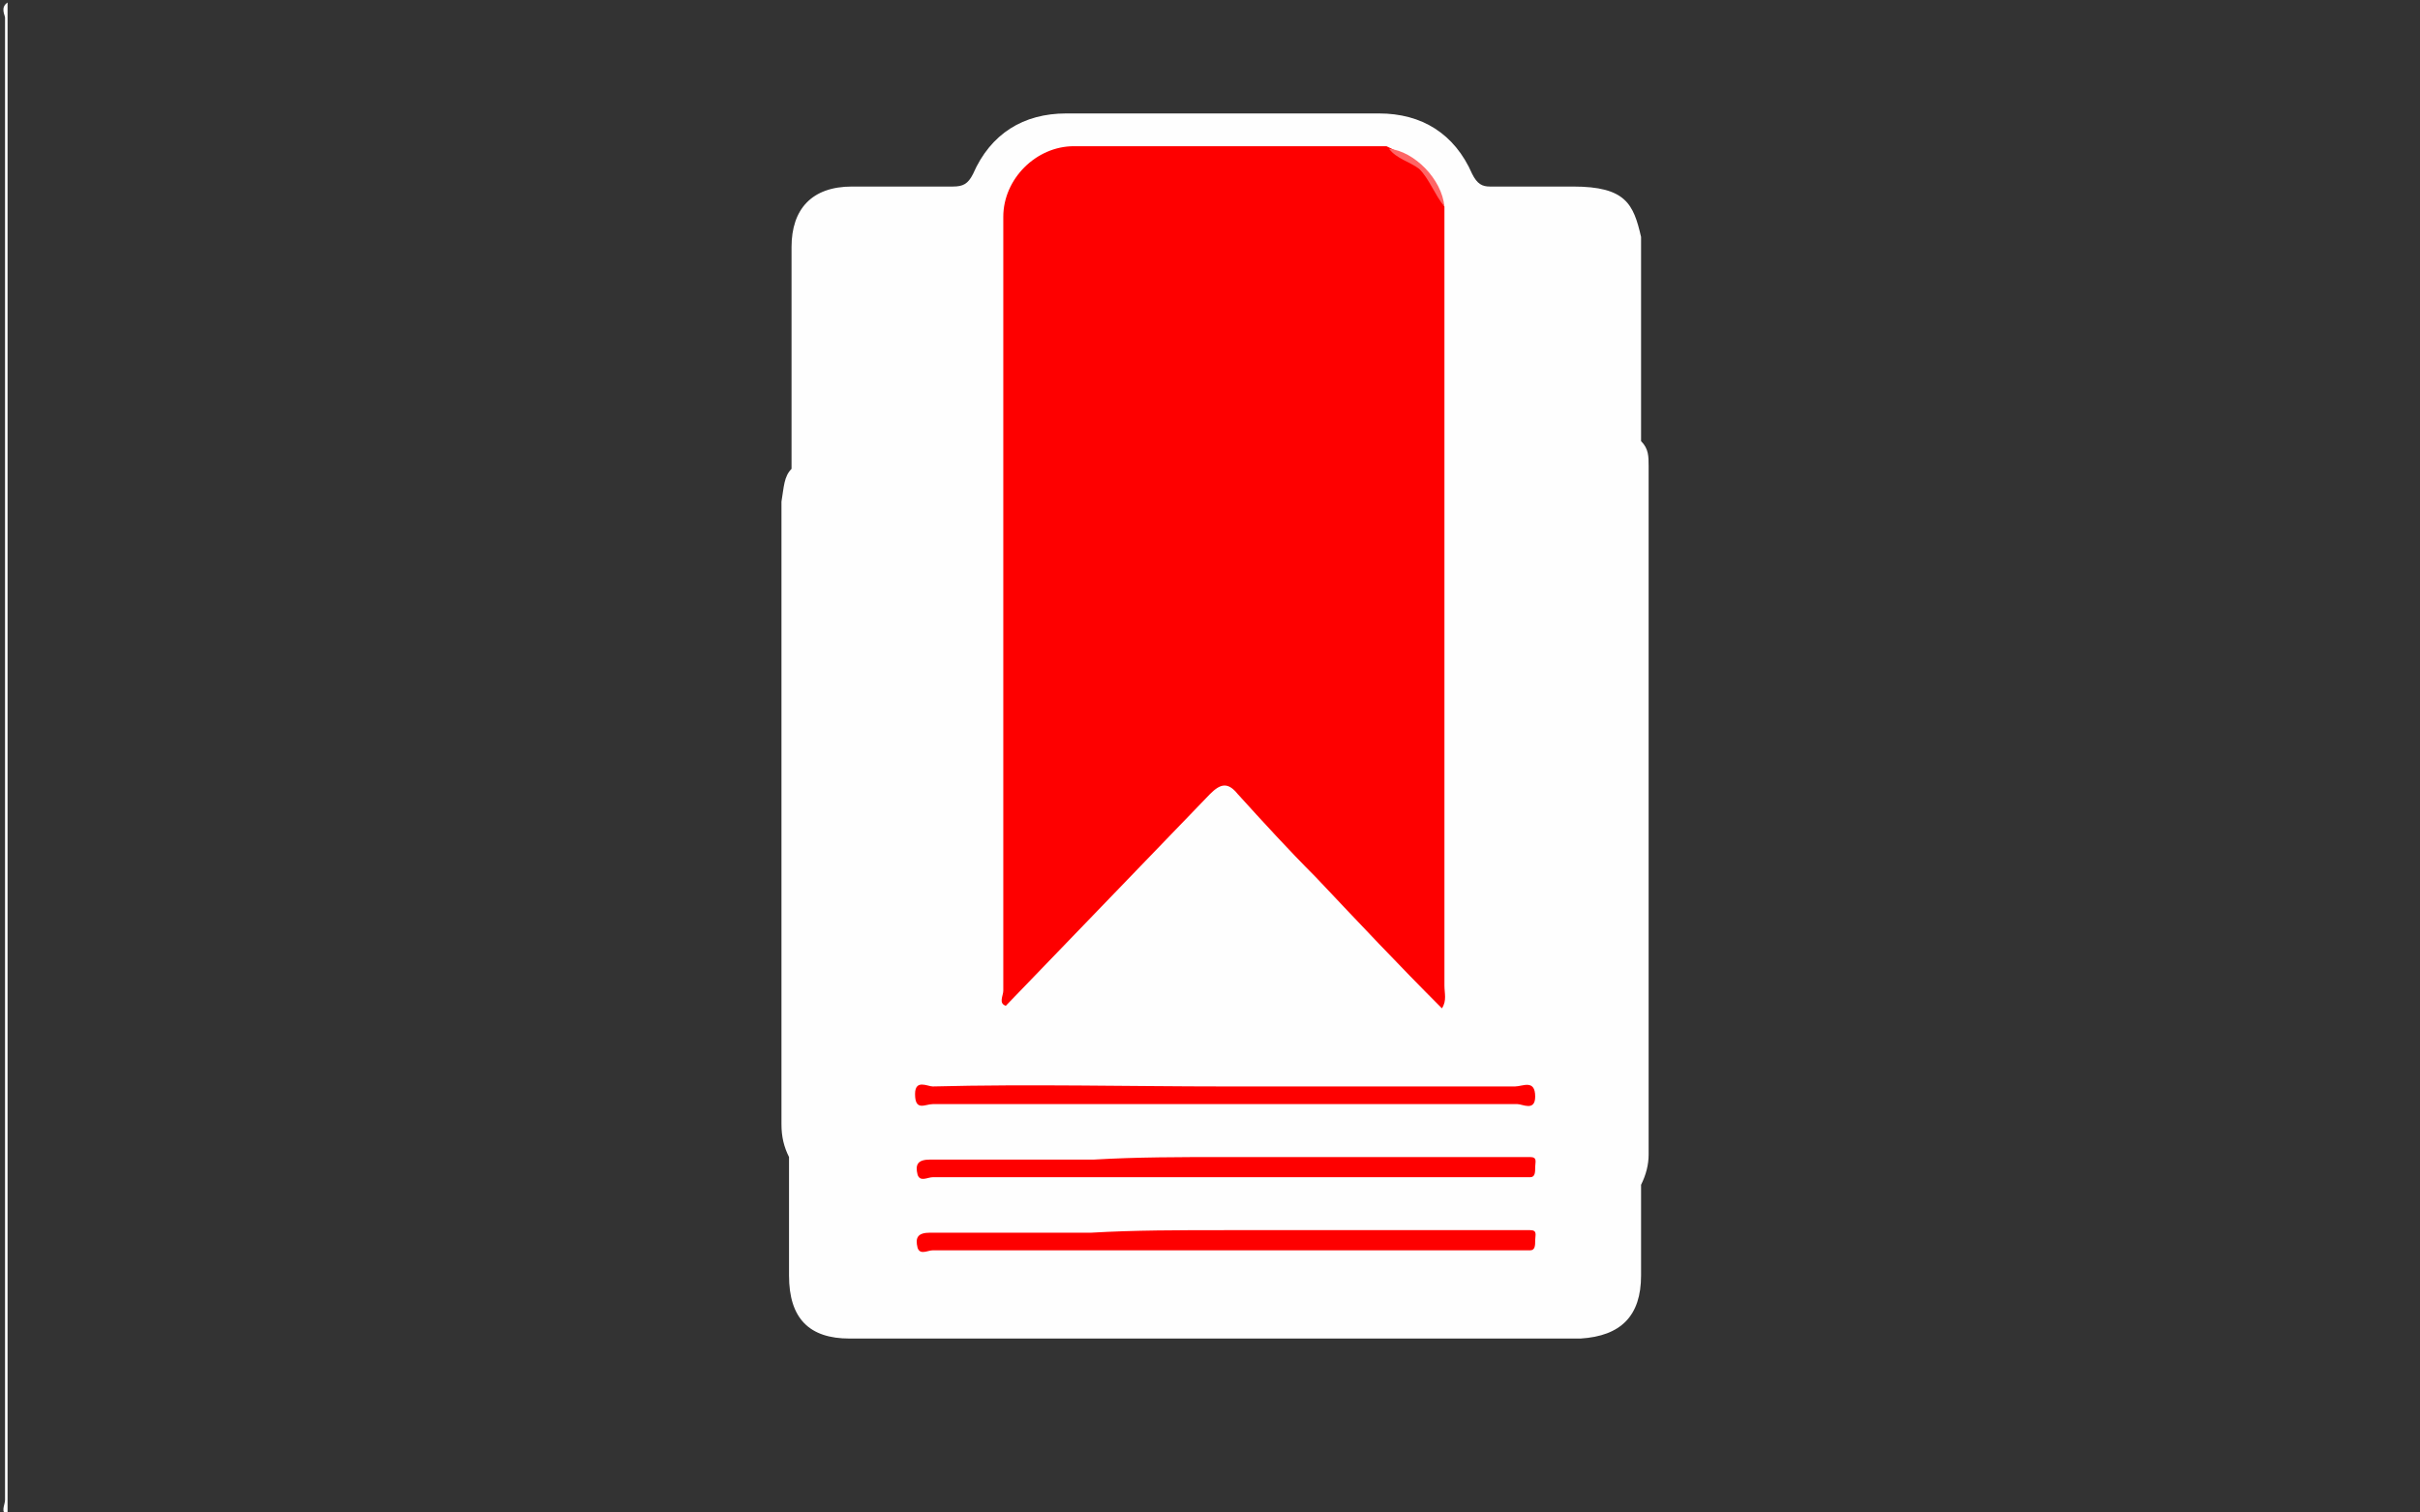<?xml version="1.0" encoding="utf-8"?>
<!-- Generator: Adobe Illustrator 19.1.1, SVG Export Plug-In . SVG Version: 6.00 Build 0)  -->
<svg version="1.1" id="Layer_1" xmlns="http://www.w3.org/2000/svg" xmlns:xlink="http://www.w3.org/1999/xlink" x="0px" y="0px"
	 viewBox="0 0 96 60" style="enable-background:new 0 0 96 60;" xml:space="preserve">
<rect x="0" y="0" width="96" height="60" fill="#333333" stroke="none"/>
<style type="text/css">
	.st0{display:none;fill:#CBCBCB;}
	.st1{display:none;fill:#D3D3D3;}
	.st2{fill:#FEFEFE;}
	.st3{display:none;fill:#DAD9D9;}
	.st4{display:none;fill:#D9D8D8;}
	.st5{fill:#FE0000;}
	.st6{fill:#FE6666;}
</style>
<g>
	<path class="st0" d="M38.3,60.2c-12.7,0-25.3,0-38,0c-0.1-0.2-0.1-0.5-0.1-0.8c0-19.5,0-39,0-58.5c0-0.3-0.1-0.5,0.1-0.8
		c31.7,0,63.5,0,95.2,0c0.6,0,0.7,0.1,0.7,0.7c0,19.6,0,39.2,0,58.7c0,0.6-0.2,0.6-0.7,0.6c-12.1,0-24.2,0-36.3,0
		c-0.5-0.2-1.1-0.1-1.6-0.1c-0.3,0-0.7,0-0.7-0.4c0-0.4,0.3-0.4,0.6-0.5c3.3-1.1,6.1-3,8.6-5.2c1.4-1.3,2.6-2.8,3.7-4.4
		C71,47.8,72,45.9,73,44c0.3-0.7,0.6-1.4,0.7-2.2c0.5-2.2,1.3-4.3,1.5-6.5c0.1-0.7-0.1-1.3,0-1.9c0.2-1,0.2-2.1,0.1-3.1
		c-0.2-1.4-0.2-2.7-0.5-4.1c-0.3-1.6-0.8-3.1-1.3-4.6c-0.7-1.7-1.4-3.4-2.4-5c-0.8-1.3-1.8-2.5-2.6-3.8c-0.2-0.4-0.6-0.6-0.9-0.9
		c-0.9-0.8-1.6-1.8-2.5-2.6c-0.4-1.5-1.5-1.8-2.8-1.7c-0.9,0-1.9,0-2.8,0c-0.6,0-1-0.2-1.2-0.7c-0.7-1.6-2.1-2.2-3.7-2.1
		c-3.9,0-7.8,0-11.7,0c-0.7,0-1.4,0.1-2,0.3c-0.9,0.3-1.3,1-1.7,1.7c-0.3,0.6-0.8,0.8-1.4,0.8c-1.1,0-2.2,0-3.3,0
		c-1.9,0-2.3,0.4-2.6,2.3c0,0.1-0.1,0.3-0.1,0.4c-1.7,1.8-3.3,3.7-4.6,5.8c-1.6,2.4-2.7,5.1-3.5,7.9c-0.7,2.6-1.2,5.3-1.1,8
		c0,1.6,0,3.3,0.3,4.9c0.5,2.6,1.1,5.1,2.3,7.5c0.9,1.9,2.1,3.7,3.2,5.5c0.6,1,1.5,1.9,2.4,2.7c0.6,0.6,1.1,1.2,1.7,1.8
		c1.4,1.3,3.1,2.2,4.6,3.2c0.9,0.6,1.9,0.8,2.8,1.2c0.2,0.1,0.3,0.1,0.5,0.2c0.2,0.1,0.4,0.3,0.4,0.6C40.5,60,40.2,60,39.9,60
		C39.4,60.1,38.8,60,38.3,60.2z"/>
	<path class="st1" d="M38.3,60.2c0.5-0.4,1-0.3,1.5-0.3c0.2,0,0.5,0,0.5-0.3c0.1-0.3-0.3-0.3-0.4-0.4c-2-0.8-3.9-1.8-5.7-3
		c-2.5-1.6-4.3-3.9-6.3-6c-0.5-0.5-0.8-1.3-1.3-2c-0.5-0.8-1.1-1.6-1.5-2.5c-1.1-2.4-2.1-4.8-2.6-7.4c-0.5-2.6-0.6-5.2-0.6-7.8
		c0-2.1,0.4-4.2,1-6.3c0.5-1.7,1.1-3.3,1.8-4.9c0.6-1.4,1.4-2.8,2.3-4.1c0.8-1.2,1.7-2.3,2.6-3.4c0.5-0.6,0.9-1.2,1.6-1.6
		c0.3,0.2,0.3,0.4,0.3,0.7c0,2.4,0,4.7,0,7.1c0,0.1,0,0.2-0.1,0.3c-1.7,2.4-3,5-3.5,7.9c-0.3,1.7-0.8,3.4-0.7,5.2
		c0.2,2.7,0.2,5.4,1.1,8c0.8,2.3,1.8,4.5,3.2,6.5c0.2,1.2,0,2.5,0.1,3.7c0,0.2,0,0.4,0,0.6c0,1.8,0.6,2.5,2.5,2.5
		c9.4,0,18.9,0,28.3,0c0.1,0,0.3,0,0.4,0c1.3-0.1,2-0.7,2.1-2.1c0.1-1.2-0.1-2.3,0.1-3.5c1.7-2.4,3.2-4.9,4-7.7c0.6-2,1-4.1,1-6.2
		c0-2.6-0.1-5.1-0.8-7.6c-0.7-2.5-1.8-4.8-3.2-6.9c-0.3-0.4-0.5-0.9-0.9-1.3c-0.2-0.6-0.1-1.3-0.1-1.9c0-1.7,0-3.4,0-5
		c0-0.4,0-0.7,0.3-1c0.5,0.3,0.9,0.6,1.2,1.2c0.2,0.5,0.7,0.7,1.1,1c0.7,0.6,1.4,1.4,1.8,2.1c1.1,1.9,2.5,3.5,3.4,5.6
		c0.5,1.3,1,2.5,1.5,3.8c0.3,0.9,0.5,1.7,0.6,2.6c0.1,0.8,0.5,1.5,0.5,2.4c0,1.3,0.4,2.7,0.3,3.9c-0.2,1.7,0.1,3.5-0.3,5.2
		c-0.2,0.8-0.5,1.5-0.7,2.3c-0.3,1.4-0.7,2.9-1.3,4.2c-0.8,1.9-1.7,3.8-3.1,5.4c-0.8,1-1.4,2.1-2.2,3.1c-1.7,1.8-3.5,3.5-5.8,4.8
		c-1.3,0.7-2.4,1.5-3.8,2c-0.5,0.2-1.1,0.4-1.6,0.6c0.4,0.4,0.8,0.3,1.2,0.3c0.4,0,0.8,0,1.1,0.3C52.2,60.2,45.3,60.2,38.3,60.2z"/>
	<path class="st2" d="M0.3,0.1c0,20,0,40,0,60c-0.3-0.1-0.1-0.4-0.1-0.6c0-7.4,0-14.8,0-22.1c0-12.2,0-24.5,0-36.7
		C0.2,0.6,0,0.3,0.3,0.1z"/>
	<path class="st2" d="M31.4,18.6c0-2.7,0-5.5,0-8.2c0-0.2,0-0.4,0-0.6c0-1.5,0.8-2.4,2.4-2.4c1.3,0,2.7,0,4,0c0.4,0,0.6-0.1,0.8-0.5
		c0.7-1.6,2-2.4,3.7-2.4c4.1,0,8.3,0,12.4,0c1.7,0,3,0.8,3.7,2.4c0.2,0.4,0.4,0.5,0.7,0.5c1.1,0,2.2,0,3.3,0c2.1,0,2.4,0.7,2.7,2
		c0,2.7,0,5.4,0,8.1c0.3,0.3,0.3,0.6,0.3,1c0,9.1,0,18.2,0,27.3c0,0.4-0.1,0.8-0.3,1.2c0,1.2,0,2.4,0,3.6c0,1.6-0.8,2.4-2.4,2.5
		c-9.7,0-19.3,0-29,0c-1.6,0-2.4-0.8-2.4-2.5c0-1.6,0-3.2,0-4.7c-0.2-0.4-0.3-0.8-0.3-1.3c0-8.2,0-16.5,0-24.7
		C31.1,19.3,31.1,18.9,31.4,18.6z"/>
	<path class="st3" d="M65.2,46.9c0-8.3,0-16.7,0-25c0-1.5,0-3,0-4.5c0.7,0.2,0.8,0.9,1.1,1.3c2.2,3.2,3.4,6.7,3.8,10.5
		c0.3,2.6,0.2,5.2-0.4,7.9c-0.4,2-1,3.8-1.9,5.6C67.2,44.3,66.4,45.7,65.2,46.9z"/>
	<path class="st4" d="M31.4,18.6c0,8.2,0,16.3,0,24.5c0,0.9,0,1.8,0,2.7c-0.6-0.5-1-1-1.3-1.8c-0.2-0.7-0.6-1.4-1-2
		c-1-1.9-1.2-4-1.9-6c-0.2-0.5,0-1,0-1.5c-0.5-3.7,0.1-7.4,1.3-10.9c0.5-1.6,1.5-3,2.2-4.5C30.8,18.8,31.1,18.6,31.4,18.6z"/>
	<path class="st0" d="M63.8,30.2c0,6.7,0,13.4,0,20.2c0,1-0.2,1.2-1.2,1.2c-9.5,0-19.1,0-28.6,0c-1,0-1.2-0.2-1.2-1.2
		c0-13.5,0-26.9,0-40.4c0-1,0.2-1.2,1.2-1.2c1.2,0,2.4,0,3.5,0c0.6,0,0.7,0.2,0.7,0.7c0,2.6,0,5.2,0,7.8c0,7.3,0,14.5,0,21.8
		c0,0.3,0,0.7,0.1,1c0.1,0.7,0.4,1.2,1.1,1.3c0.8,0.1,1.4,0,2-0.7c1.2-1.4,2.6-2.8,3.9-4.1c0.8-0.9,1.8-1.7,2.5-2.7
		c0.4-0.5,0.8-0.5,1.2,0c1.1,1.4,2.5,2.5,3.6,3.8c1,1.1,2.1,2.1,3,3.3c0.5,0.6,1.2,0.6,1.9,0.5c0.6-0.1,0.9-0.6,1-1.2
		c0.1-0.4,0.1-0.8,0.1-1.1c0-9.8,0-19.6,0-29.4c0-0.9,0-0.9,1-0.9c1,0,2,0,3,0c0.9,0,1.1,0.2,1.1,1.2C63.8,16.7,63.8,23.4,63.8,30.2
		z"/>
	<path class="st5" d="M57.3,8.2c0,3.5,0,7,0,10.5c0,6.8,0,13.6,0,20.4c0,0.3,0.1,0.6-0.1,0.9c-1.7-1.7-3.3-3.4-5-5.2
		c-1.1-1.1-2.1-2.2-3.1-3.3c-0.4-0.5-0.7-0.4-1.1,0c-2.7,2.8-5.4,5.6-8.1,8.4c-0.3-0.1-0.1-0.4-0.1-0.6c0-10.2,0-20.5,0-30.7
		c0-1.5,1.3-2.8,2.8-2.8c4.1,0,8.3,0,12.4,0C56.1,6.3,56.9,7.1,57.3,8.2z"/>
	<path class="st6" d="M57.3,8.2c-0.4-0.5-0.6-1.1-1-1.5c-0.4-0.3-0.9-0.4-1.2-0.8C56.1,6,57.2,7.1,57.3,8.2z"/>
	<path class="st2" d="M48.7,42.3c3.9,0,7.9,0,11.8,0c1,0,1.4,0.7,1.1,1.6c-0.1,0.3-0.3,0.5-0.7,0.6c-0.2,0-0.3,0-0.5,0
		c-7.9,0-15.7,0-23.6,0c-1,0-1.2-0.2-1.2-1.1c0-0.8,0.3-1.1,1.1-1.1c2.7,0,5.5,0,8.2,0C46.1,42.3,47.4,42.3,48.7,42.3z"/>
	<path class="st2" d="M48.6,45.2c4,0,7.9,0,11.9,0c1,0,1.4,0.6,1.1,1.6c-0.1,0.3-0.3,0.5-0.7,0.6c-0.2,0-0.3,0-0.5,0
		c-7.9,0-15.7,0-23.6,0c-1,0-1.2-0.2-1.2-1.1c0-0.8,0.3-1.1,1.1-1.1c2.7,0,5.3,0,8,0C46,45.2,47.3,45.2,48.6,45.2z"/>
	<path class="st2" d="M48.6,50.3c-3.9,0-7.9,0-11.8,0c-1,0-1.4-0.5-1.2-1.5c0.1-0.4,0.3-0.6,0.7-0.7c0.2,0,0.3,0,0.5,0
		c7.9,0,15.8,0,23.7,0c0.9,0,1.2,0.2,1.2,1.1c0,0.8-0.3,1.1-1.1,1.1C56.5,50.3,52.5,50.3,48.6,50.3z"/>
	<path class="st5" d="M48.6,43.1c3.8,0,7.7,0,11.5,0c0.3,0,0.8-0.3,0.8,0.4c0,0.6-0.5,0.3-0.7,0.3c-7.7,0-15.4,0-23.2,0
		c-0.3,0-0.7,0.3-0.7-0.4c0-0.6,0.5-0.3,0.7-0.3C40.9,43,44.8,43.1,48.6,43.1z"/>
	<path class="st5" d="M48.6,45.9c3.9,0,7.7,0,11.6,0c0.2,0,0.3,0,0.5,0c0.3,0,0.2,0.2,0.2,0.4c0,0.2,0,0.4-0.2,0.4
		c-0.1,0-0.3,0-0.4,0c-7.8,0-15.5,0-23.3,0c-0.2,0-0.5,0.2-0.6-0.1c-0.1-0.4,0-0.6,0.5-0.6c2.2,0,4.4,0,6.5,0
		C45.1,45.9,46.8,45.9,48.6,45.9z"/>
	<path class="st5" d="M48.6,48.8c3.9,0,7.7,0,11.6,0c0.2,0,0.3,0,0.5,0c0.3,0,0.2,0.2,0.2,0.4c0,0.2,0,0.4-0.2,0.4
		c-0.1,0-0.3,0-0.4,0c-7.8,0-15.5,0-23.3,0c-0.2,0-0.5,0.2-0.6-0.1c-0.1-0.4,0-0.6,0.5-0.6c2.1,0,4.3,0,6.4,0
		C45,48.8,46.8,48.8,48.6,48.8z"/>
</g>
</svg>

